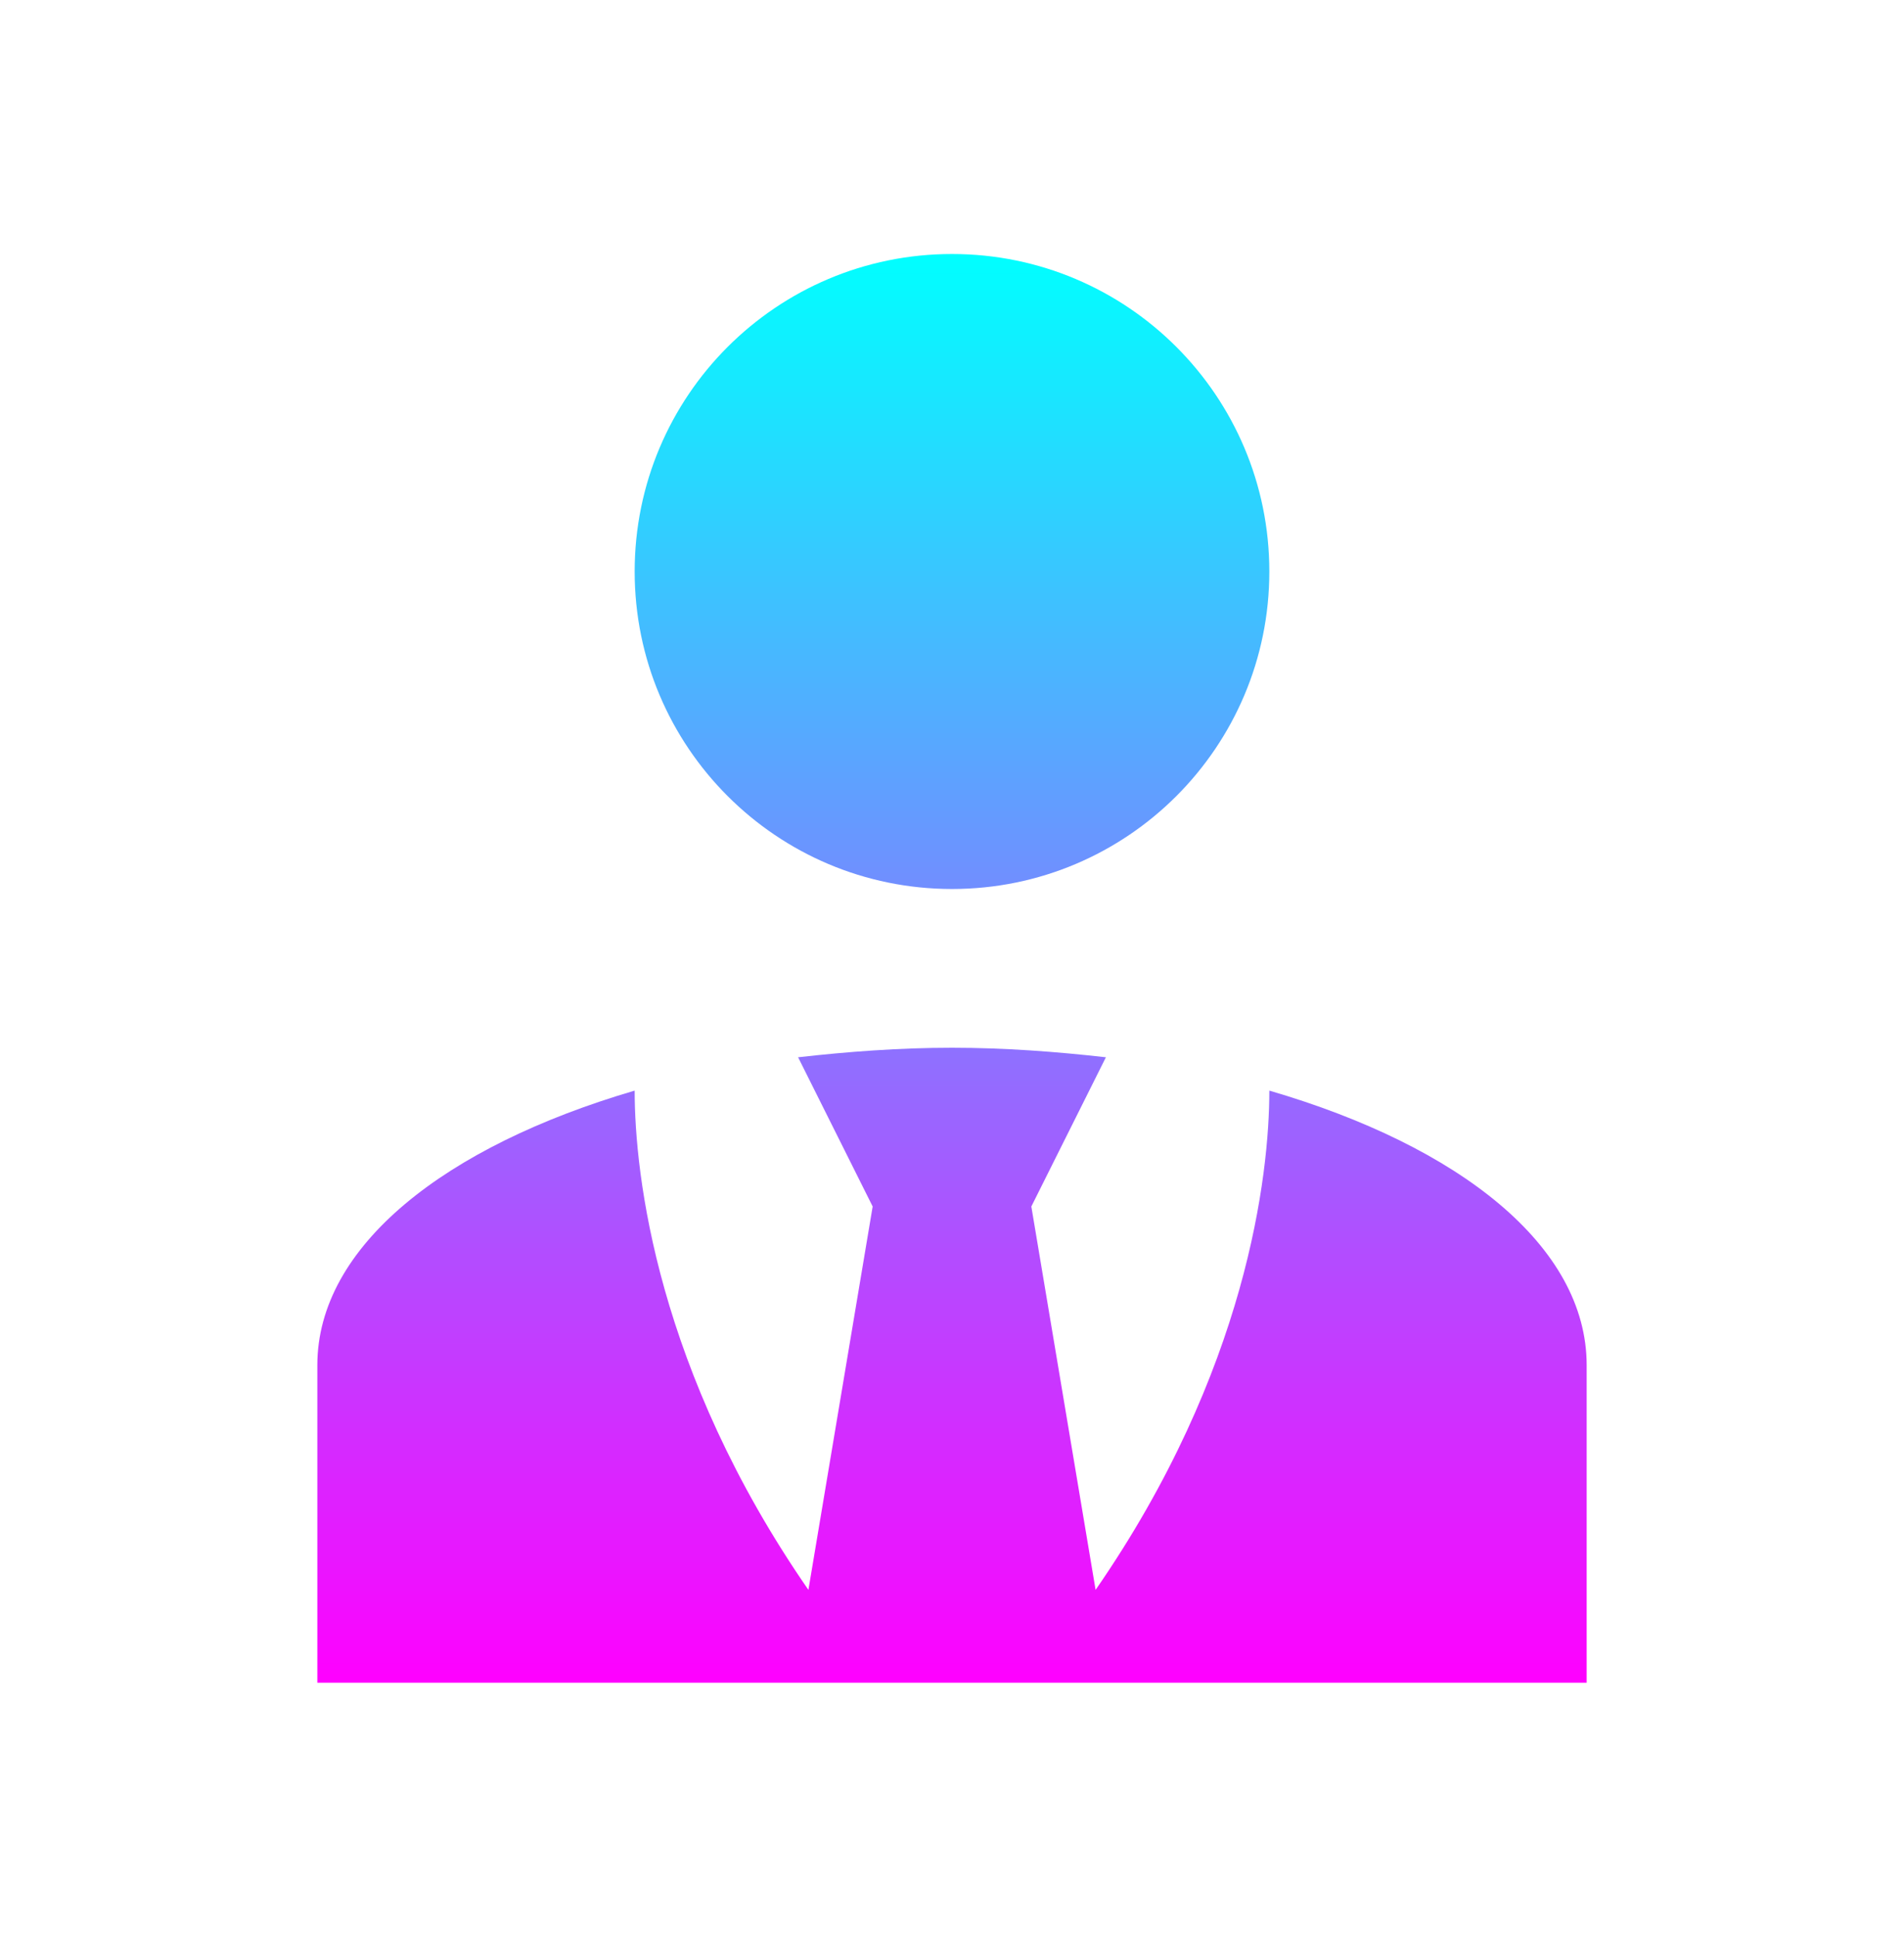 <svg width="60" height="61" viewBox="0 0 60 61" fill="none" xmlns="http://www.w3.org/2000/svg">
<path d="M30 8C35.525 8 40 12.475 40 18C40 23.525 35.525 28 30 28C24.475 28 20 23.525 20 18C20 12.475 24.475 8 30 8ZM40 34.35C40 37 39.3 43.175 34.525 50.075L32.5 38L34.85 33.3C33.3 33.125 31.675 33 30 33C28.325 33 26.7 33.125 25.15 33.3L27.5 38L25.475 50.075C20.7 43.175 20 37 20 34.35C14.025 36.1 10 39.25 10 43V53H50V43C50 39.25 46 36.1 40 34.35Z" fill="url(#paint0_linear_455_6312)"/>
<defs>
<linearGradient id="paint0_linear_455_6312" x1="30" y1="8" x2="30" y2="53" gradientUnits="userSpaceOnUse">
<stop stop-color="#00FFFF"/>
<stop offset="1" stop-color="#FF00FF"/>
</linearGradient>
</defs>
</svg>
